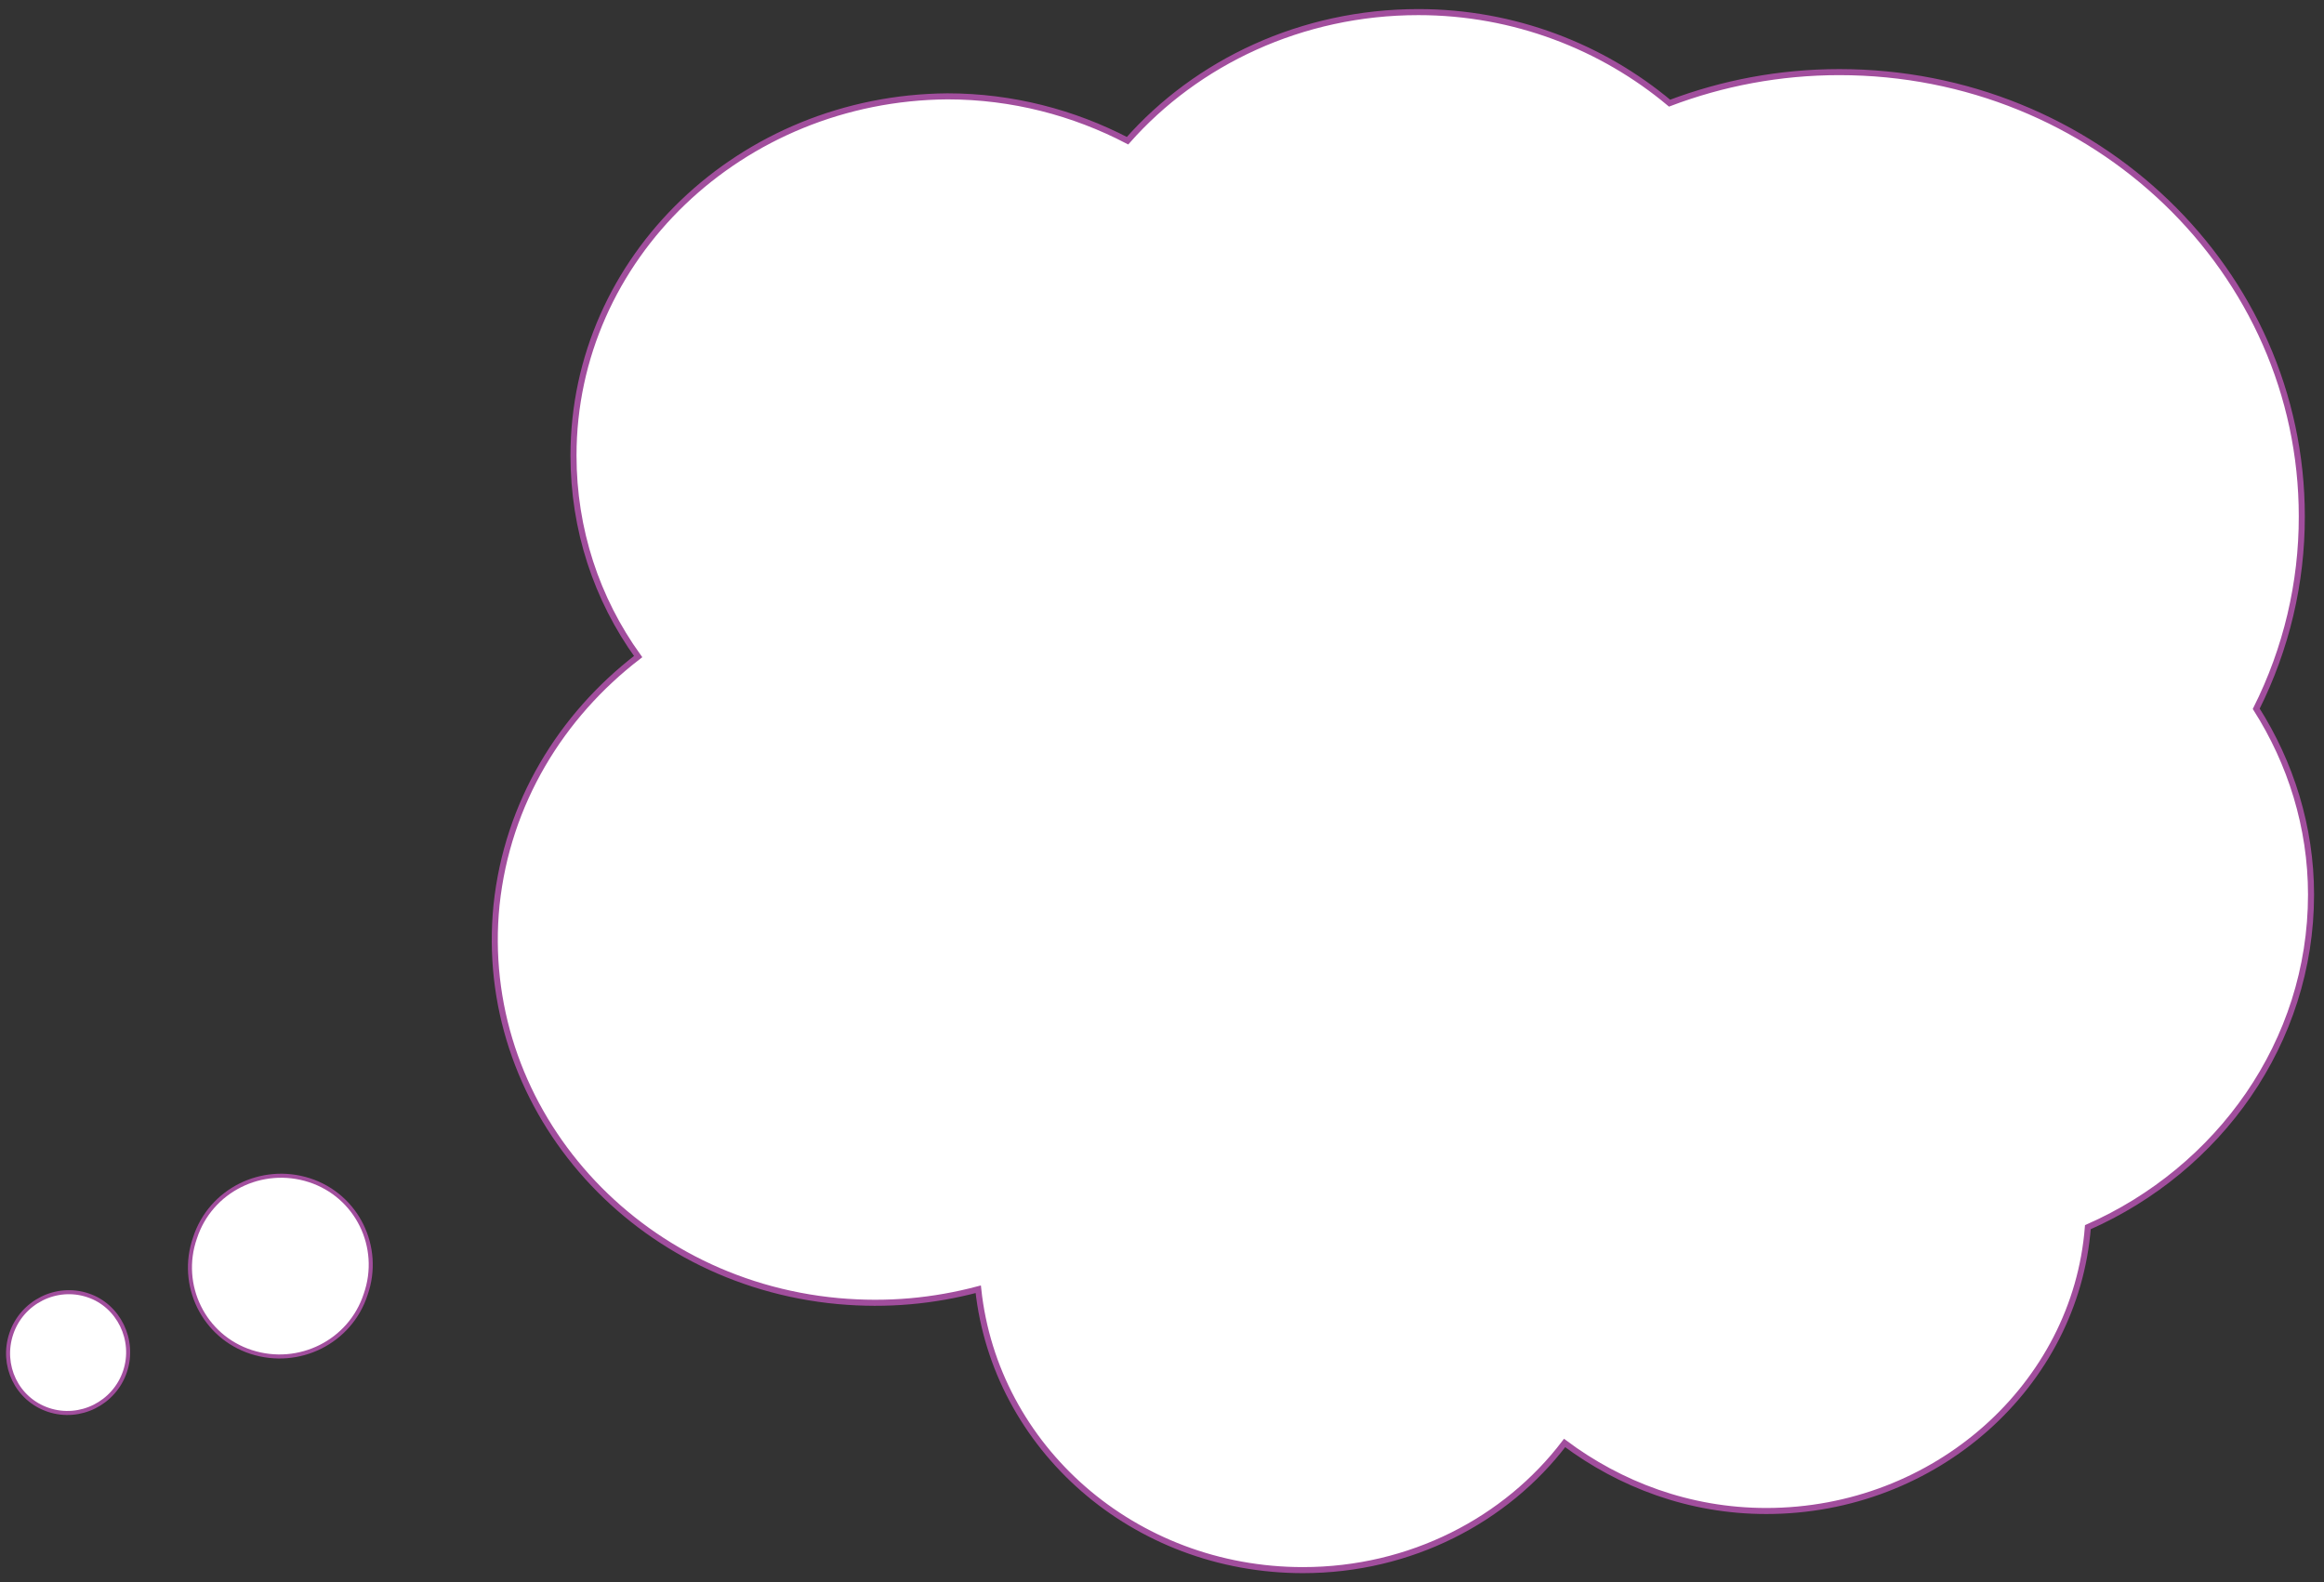<?xml version="1.0" encoding="UTF-8"?> <svg xmlns="http://www.w3.org/2000/svg" width="937" height="638" viewBox="0 0 937 638" fill="none"><rect x="0" y="0" width="937" height="638" fill="#333333" stroke="none"/> <path d="M909.68 285.8C921.82 261.594 928.099 235.062 928.047 208.193C928.047 109.248 844.589 29.079 741.586 29.079C717.448 29.079 694.366 33.549 673.145 41.596C646.029 18.886 610.474 4.879 571.879 4.879C524.721 4.879 482.527 25.145 454.604 56.736C432.887 45.411 408.067 38.854 382.006 38.854C298.858 39.45 231.224 103.824 231.224 183.695C231.224 213.498 240.531 241.513 257.285 264.759C226.26 288.601 204.542 323.768 200.199 364.896C192.132 444.768 253.562 516.89 337.95 524.639C357.806 526.427 376.421 524.639 394.416 519.871C401.241 583.649 457.086 633.121 525.341 633.121C568.776 633.121 607.247 612.855 630.826 581.86C653.165 598.55 681.087 609.279 712.112 609.279C780.367 609.279 836.833 558.614 841.797 494.836C894.54 471.59 931.77 420.329 931.77 360.724C931.77 333.365 923.517 307.556 909.68 285.8Z" fill="white" stroke="#A14E9D" stroke-width="2.438" stroke-miterlimit="10"></path> <path d="M147.445 521.899C141.207 541.128 120.476 551.367 101.306 545.165C82.137 538.962 71.975 518.21 78.618 499.163C84.856 479.934 105.588 469.695 124.757 475.897C143.927 482.1 154.088 502.852 147.445 521.899ZM50.393 553.049C46.099 565.808 32.217 572.769 19.498 568.499C6.78 564.228 0.276 550.515 4.57 537.756C8.863 524.998 22.745 518.036 35.464 522.307C47.777 526.394 54.687 540.29 50.393 553.049Z" fill="white" stroke="#A14E9D" stroke-width="1.626" stroke-miterlimit="10"></path> </svg> 